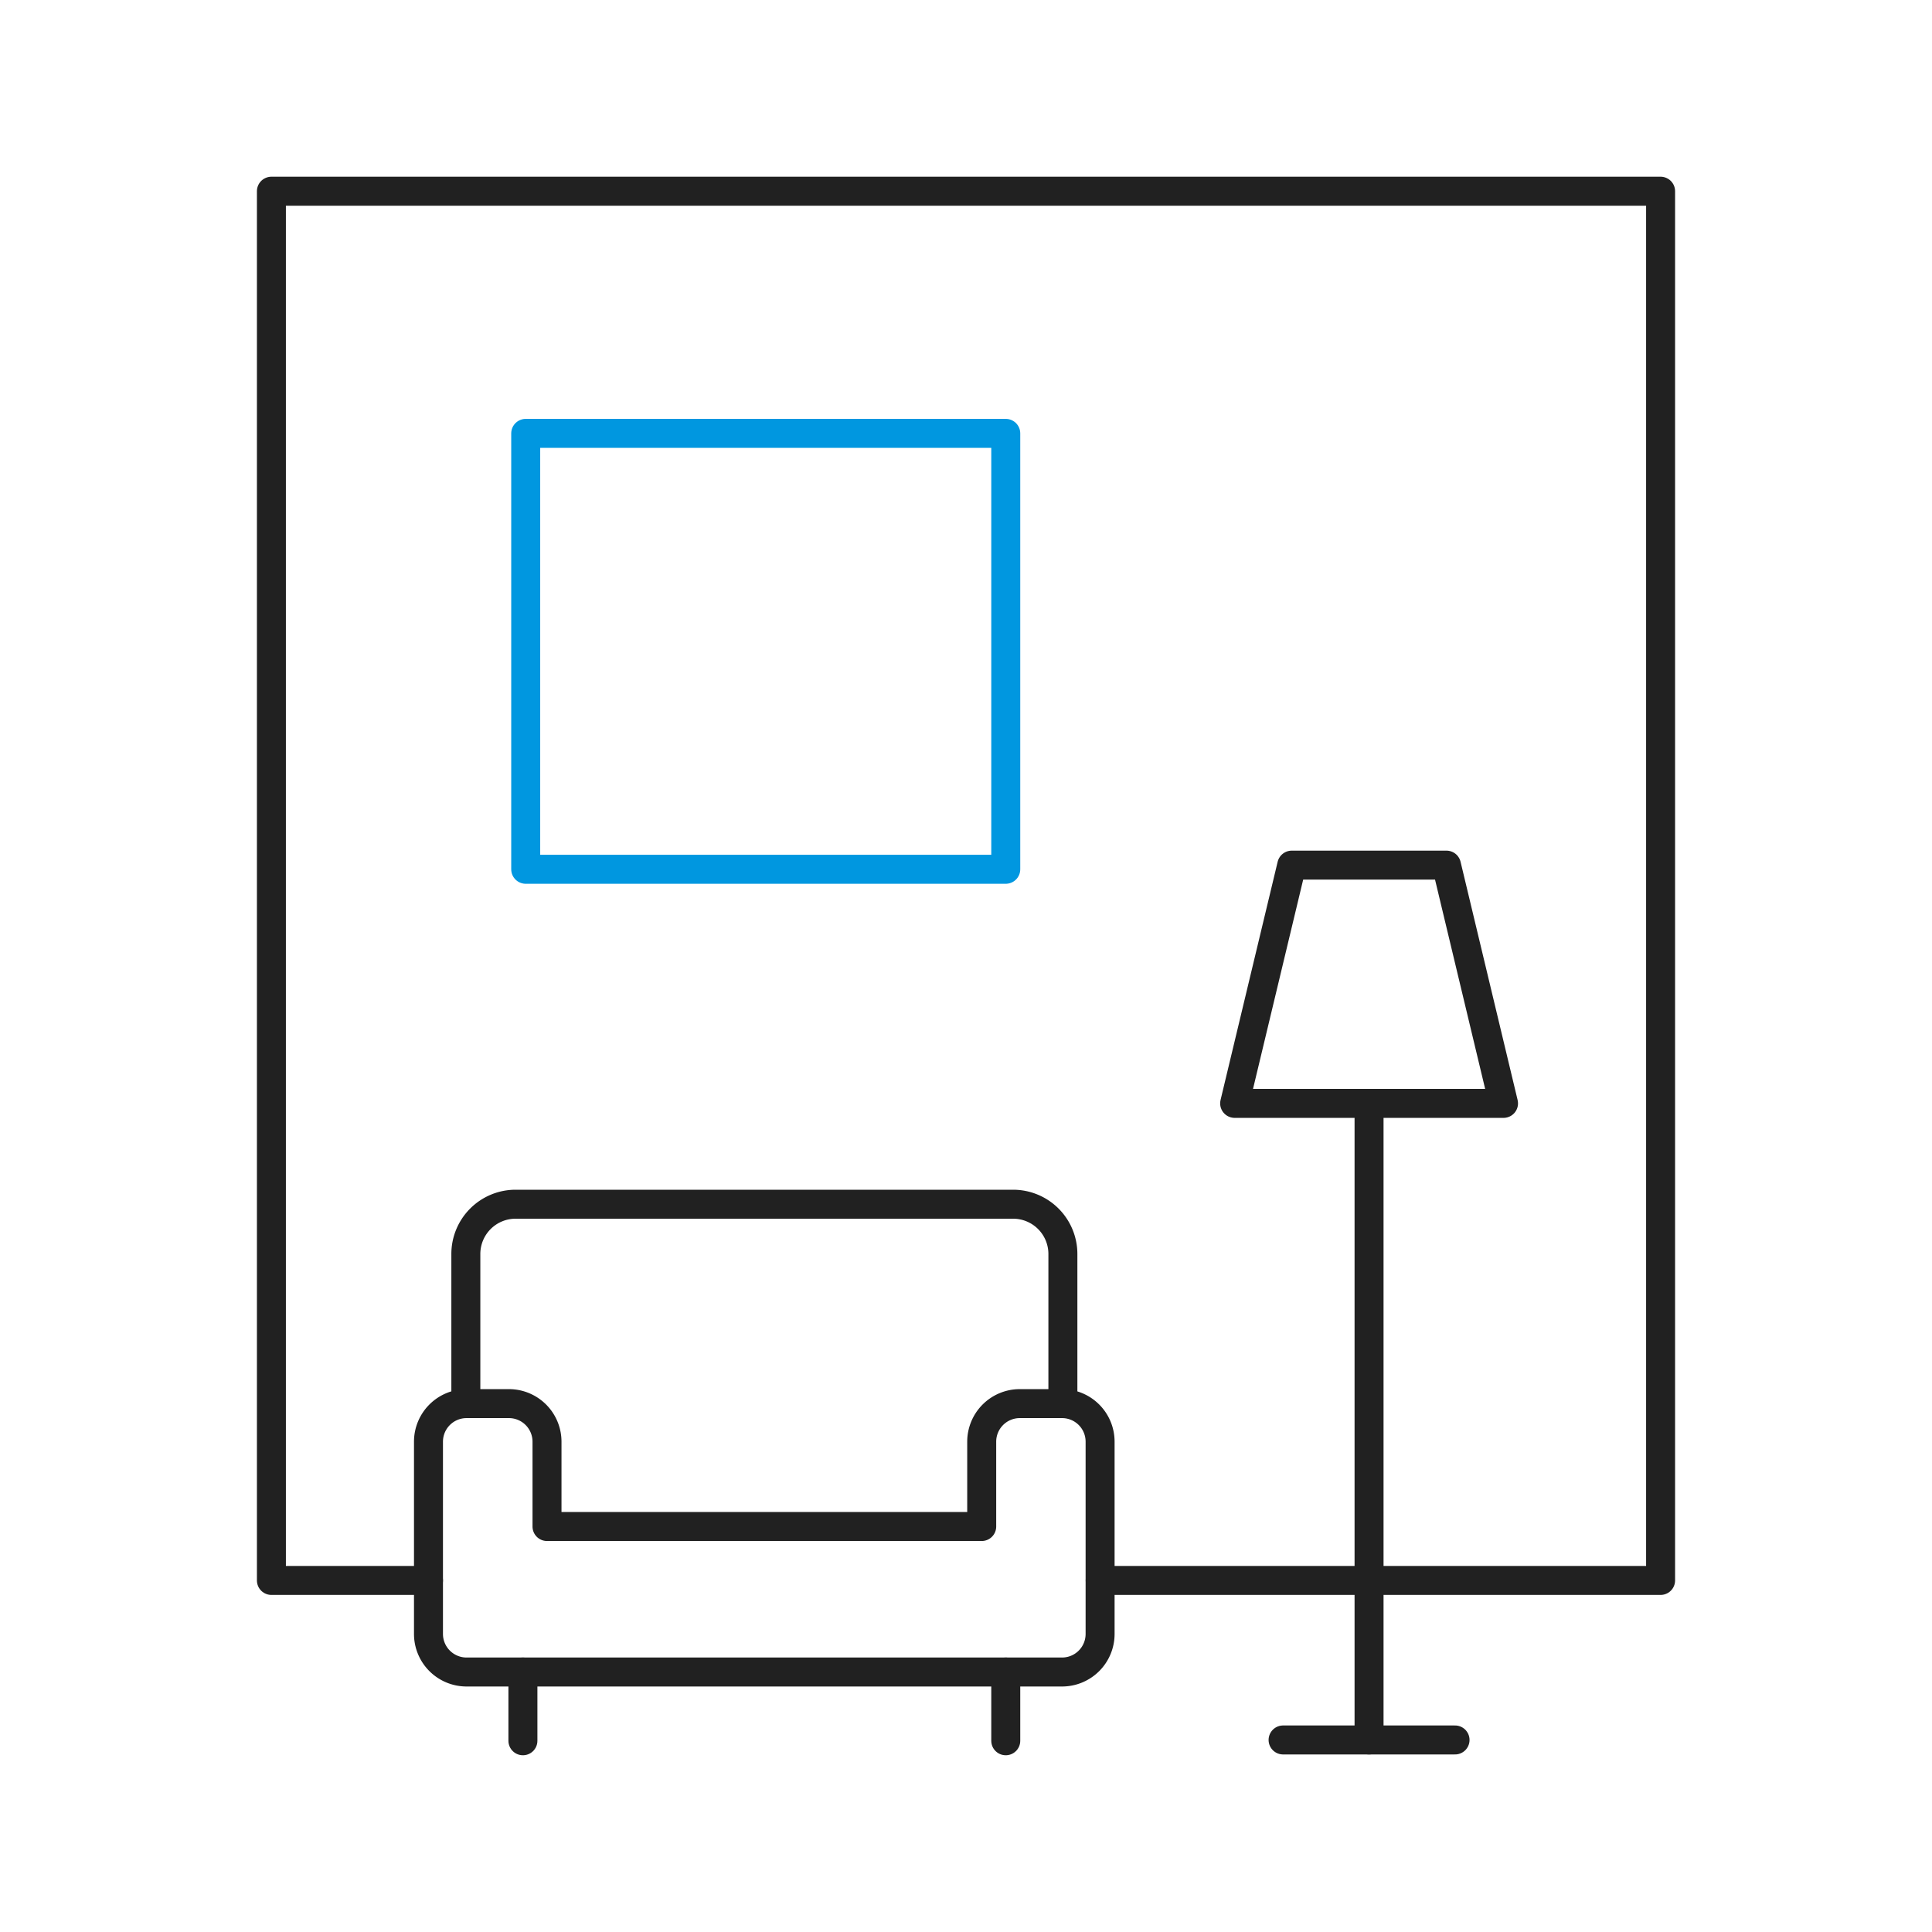 <svg id="그룹_12614" data-name="그룹 12614" xmlns="http://www.w3.org/2000/svg" width="100" height="100" viewBox="0 0 100 100">
  <path id="패스_20369" data-name="패스 20369" d="M50.461,77.456H79.467V5.55H7.563V77.456h8.13" transform="translate(6.485 4.347)" fill="none" stroke="#212121" stroke-linecap="round" stroke-linejoin="round" stroke-width="1.5"/>
  <path id="패스_20370" data-name="패스 20370" d="M43.347,41.3V33.557a2.577,2.577,0,0,0-2.577-2.577H15.021a2.576,2.576,0,0,0-2.577,2.577V41.3" transform="translate(11.668 31.35)" fill="none" stroke="#212121" stroke-linecap="round" stroke-linejoin="round" stroke-width="1.5"/>
  <path id="패스_20371" data-name="패스 20371" d="M40.141,37.957v4.39h-22.5v-4.39a1.971,1.971,0,0,0-1.969-1.971H13.475a1.971,1.971,0,0,0-1.969,1.971v9.95a1.971,1.971,0,0,0,1.969,1.971H44.3a1.969,1.969,0,0,0,1.969-1.971v-9.95A1.969,1.969,0,0,0,44.3,35.986H42.112A1.971,1.971,0,0,0,40.141,37.957Z" transform="translate(10.672 36.665)" fill="none" stroke="#212121" stroke-linecap="round" stroke-linejoin="round" stroke-width="1.5"/>
  <line id="선_2244" data-name="선 2244" y2="3.559" transform="translate(52.058 86.543)" fill="none" stroke="#212121" stroke-linecap="round" stroke-linejoin="round" stroke-width="1.5"/>
  <line id="선_2245" data-name="선 2245" y2="3.559" transform="translate(27.066 86.543)" fill="none" stroke="#212121" stroke-linecap="round" stroke-linejoin="round" stroke-width="1.5"/>
  <path id="패스_20372" data-name="패스 20372" d="M45.661,34.8H31.744L34.7,22.468h8.008Z" transform="translate(32.161 22.311)" fill="none" stroke="#212121" stroke-linecap="round" stroke-linejoin="round" stroke-width="1.5"/>
  <line id="선_2246" data-name="선 2246" y2="32.952" transform="translate(70.862 57.108)" fill="none" stroke="#212121" stroke-linecap="round" stroke-linejoin="round" stroke-width="1.5"/>
  <line id="선_2247" data-name="선 2247" x2="8.901" transform="translate(66.412 90.06)" fill="none" stroke="#212121" stroke-linecap="round" stroke-linejoin="round" stroke-width="1.5"/>
  <rect id="사각형_8960" data-name="사각형 8960" width="24.847" height="22.563" transform="translate(27.211 22.431)" fill="none" stroke="#0097e0" stroke-linecap="round" stroke-linejoin="round" stroke-width="1.5"/>
  <rect id="사각형_8961" data-name="사각형 8961" width="100" height="100" fill="none"/>
</svg>

